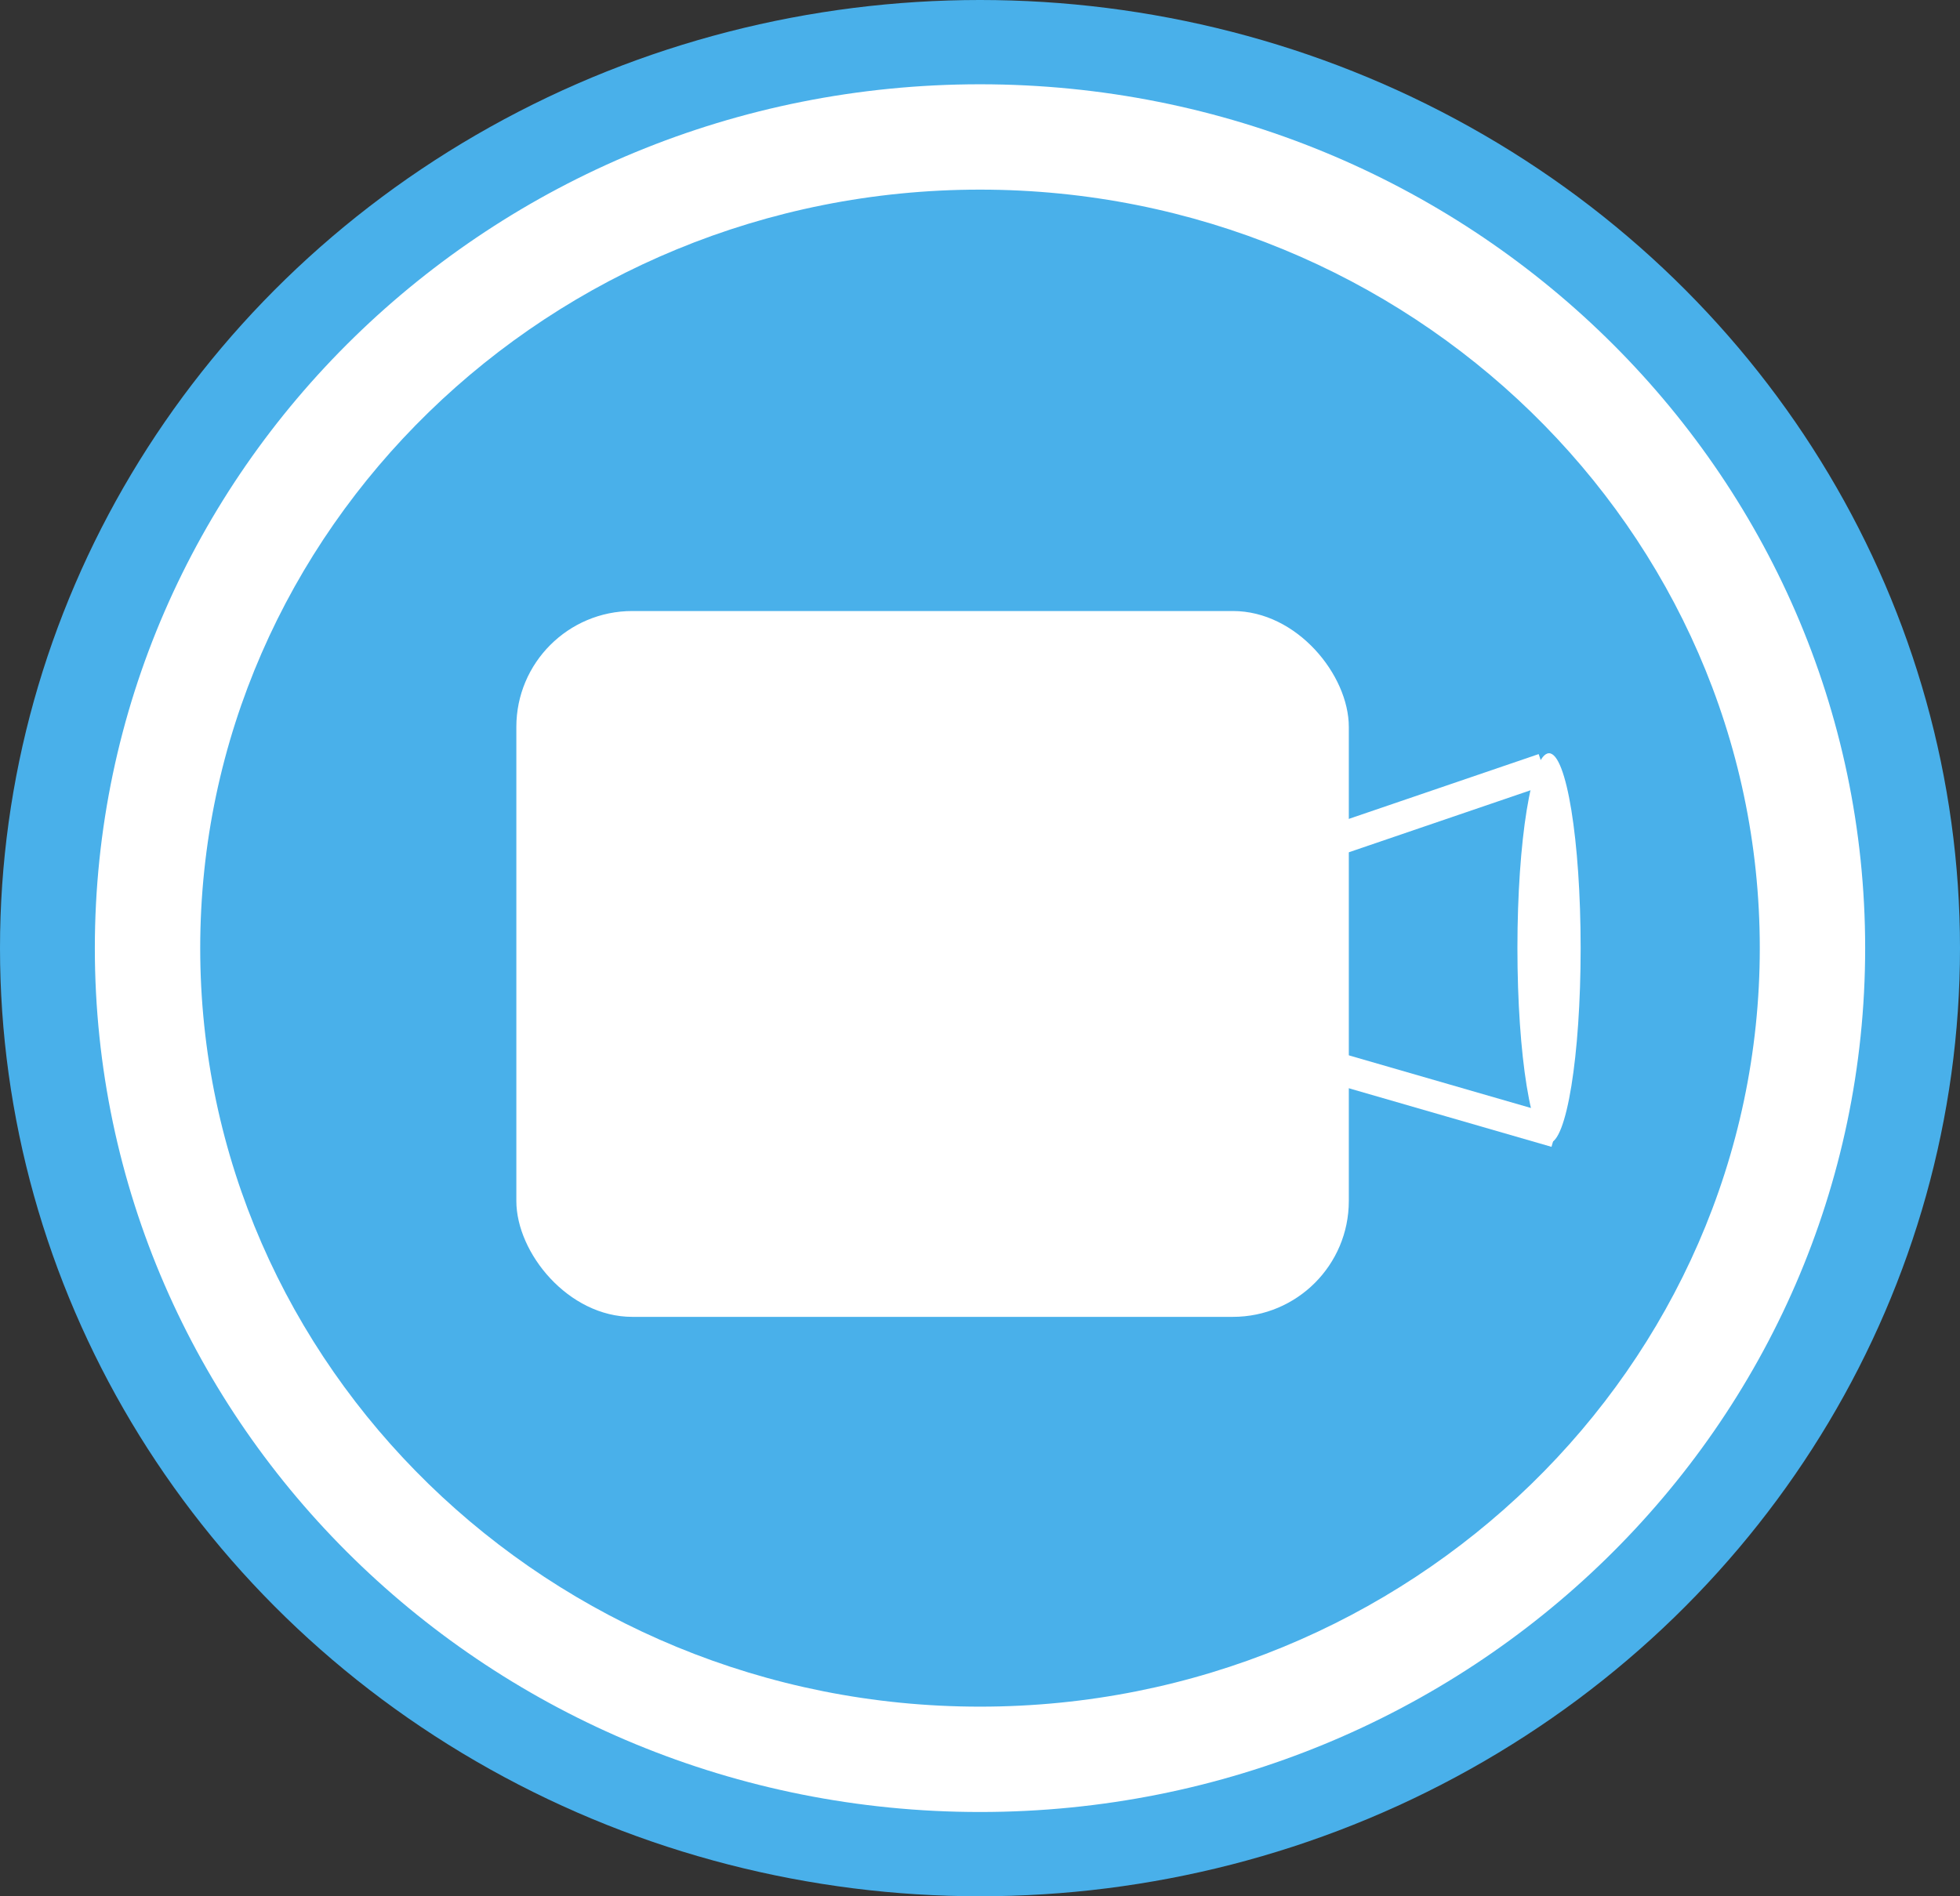<svg xmlns="http://www.w3.org/2000/svg" viewBox="0 0 186 180"><rect x="0" y="0" width="186" height="180" fill="#333333" stroke="none"/><defs><style>.cls-1{fill:#49b0ea;}.cls-2,.cls-3{fill:#fff;}.cls-3{stroke:#fff;stroke-miterlimit:10;stroke-width:3px;}</style></defs><g id="Layer_2" data-name="Layer 2"><g id="Layer_3" data-name="Layer 3"><ellipse class="cls-1" cx="93" cy="90" rx="93" ry="90"/><ellipse class="cls-1" cx="93" cy="90" rx="79" ry="77"/><path class="cls-2" d="M93,18c40.8,0,74,32.3,74,72s-33.2,72-74,72S19,129.7,19,90,52.2,18,93,18M93,8C46.61,8,9,44.71,9,90s37.61,82,84,82,84-36.71,84-82S139.39,8,93,8Z"/><rect class="cls-2" x="49" y="58" width="79" height="67" rx="11"/><ellipse class="cls-2" cx="147" cy="90" rx="3" ry="18.5"/><line class="cls-3" x1="146.5" y1="73" x2="126.29" y2="79.9"/><line class="cls-3" x1="147.65" y1="107.42" x2="127.14" y2="101.49"/></g></g></svg>
